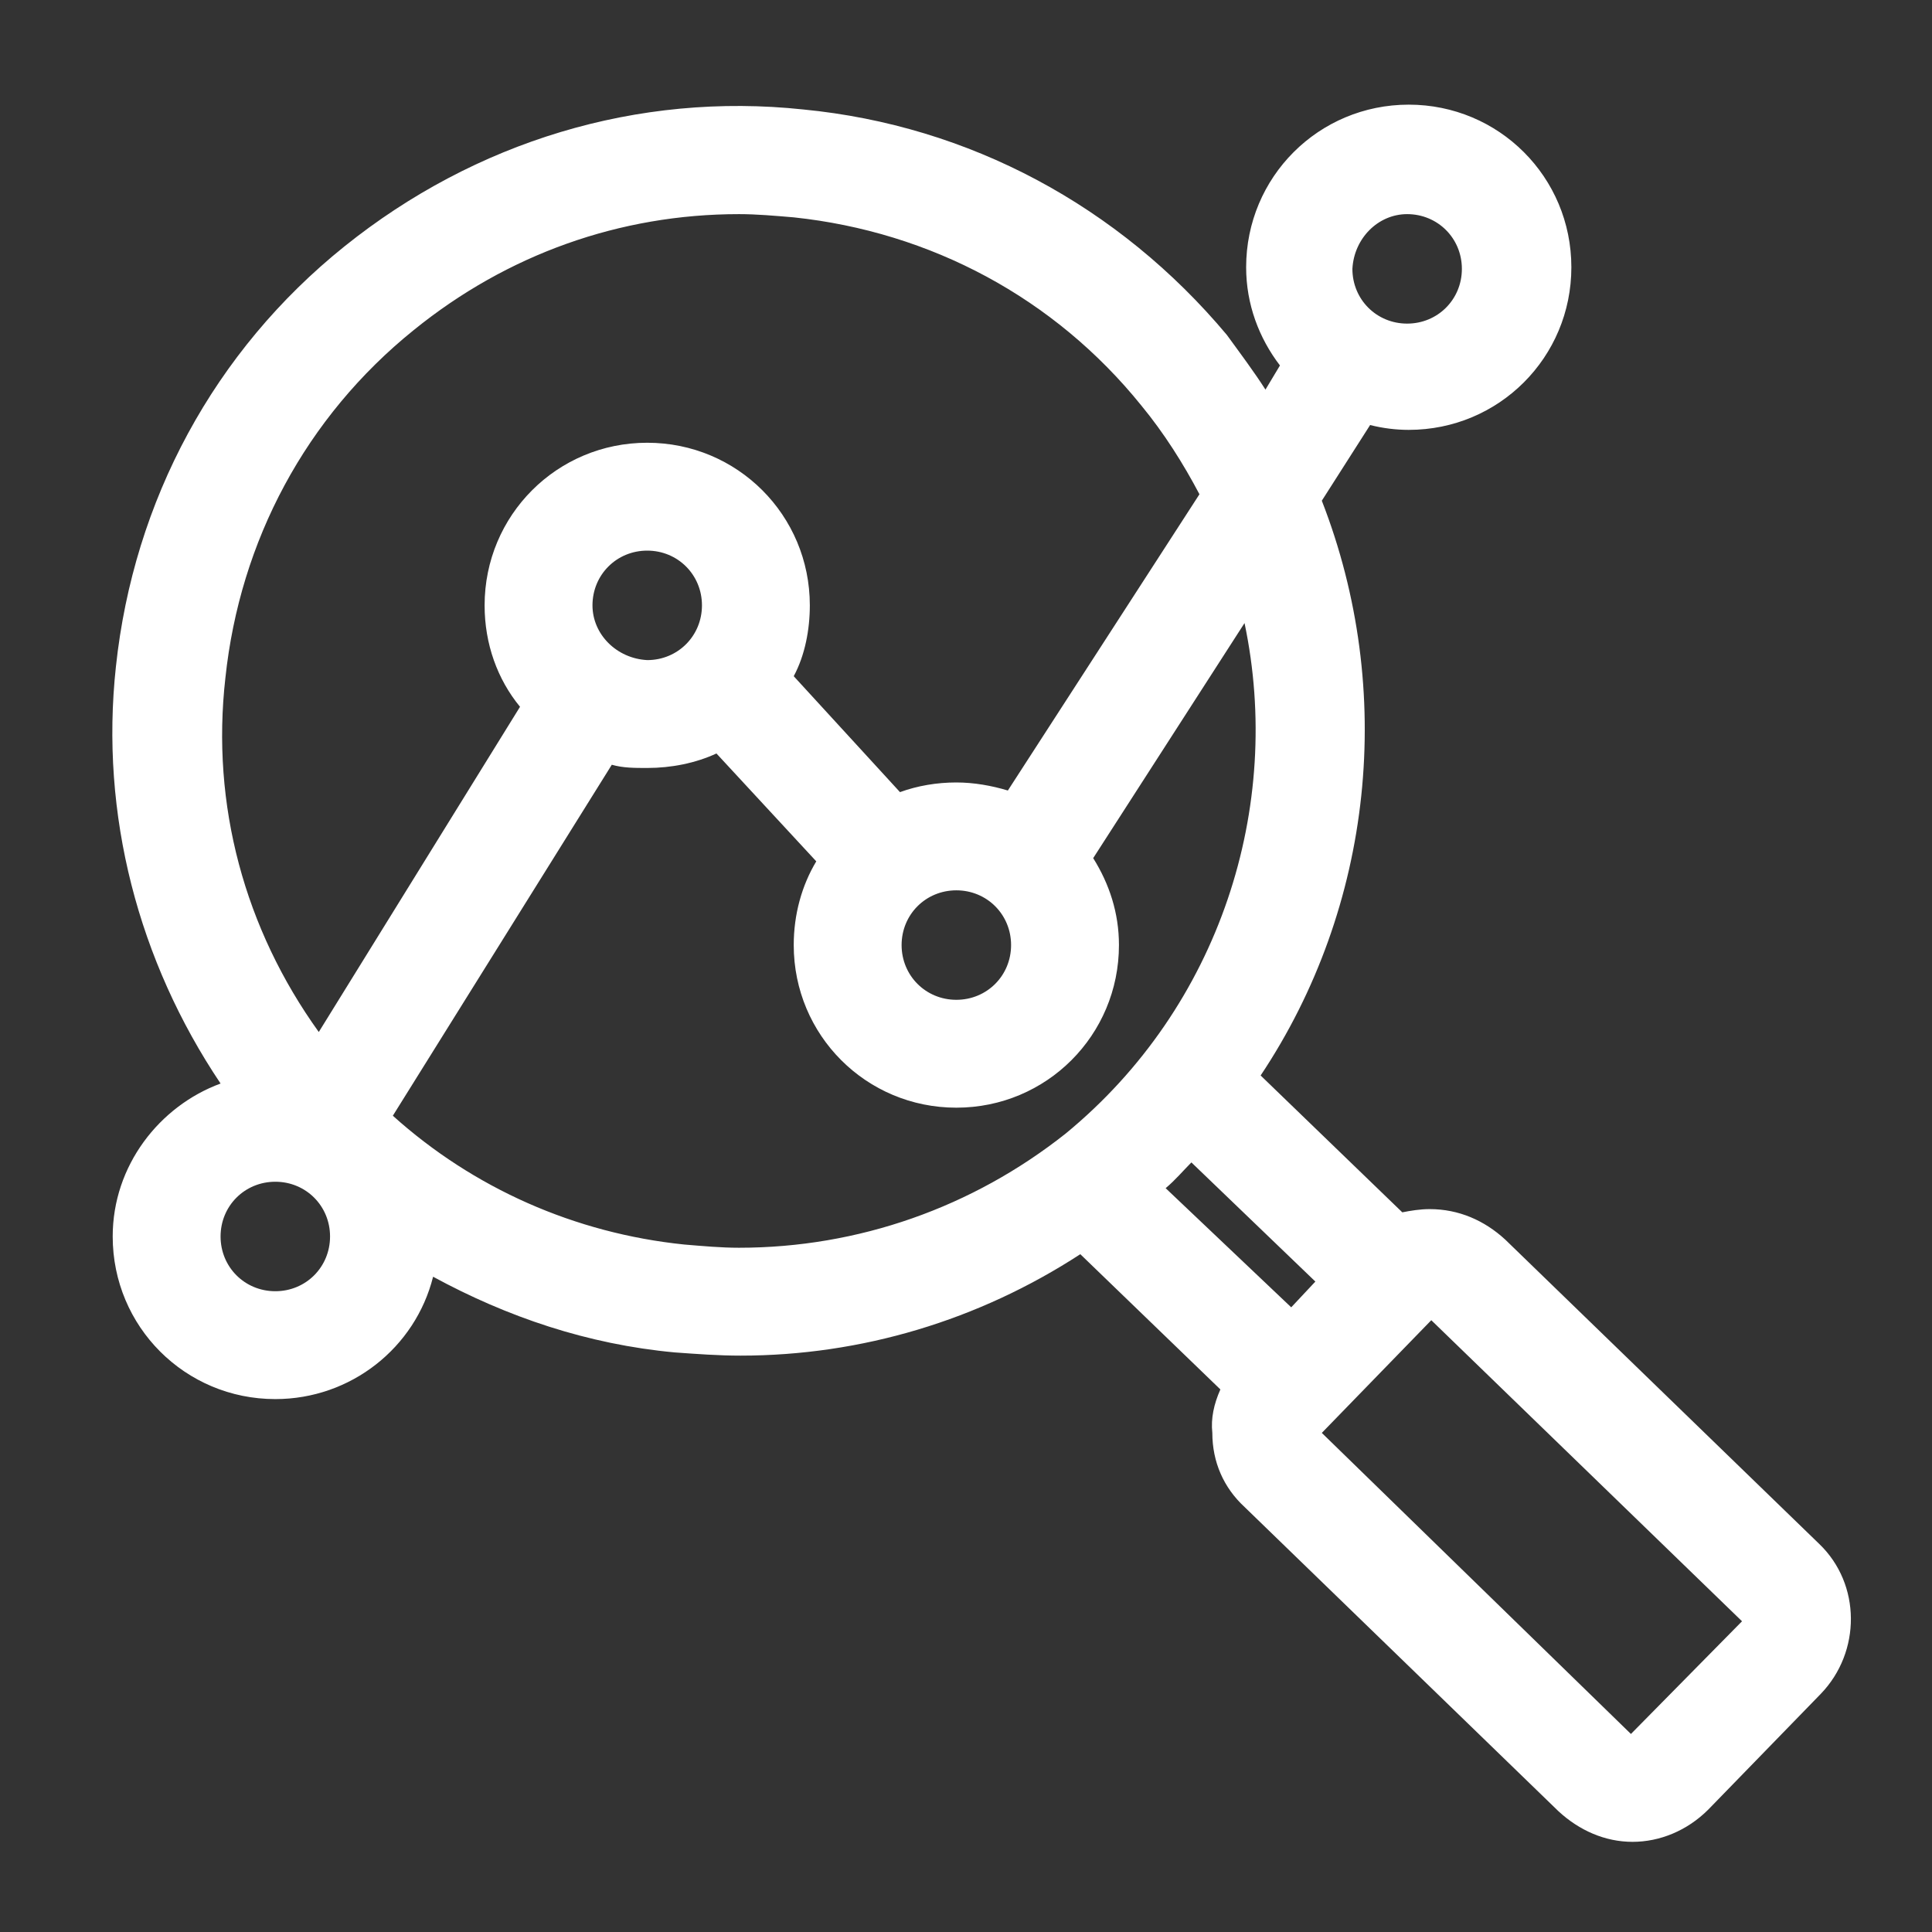 <?xml version="1.0" encoding="utf-8"?>
<!-- Generator: Adobe Illustrator 27.8.0, SVG Export Plug-In . SVG Version: 6.00 Build 0)  -->
<svg version="1.1" xmlns="http://www.w3.org/2000/svg" xmlns:xlink="http://www.w3.org/1999/xlink" x="0px" y="0px"
	 viewBox="0 0 120 120" style="enable-background:new 0 0 120 120;" xml:space="preserve">
<rect x="0" y="0" width="120" height="120" fill="#333333" stroke="none"/>
<style type="text/css">
	.st0{display:none;}
	.st1{display:inline;fill:#FFFFFF;}
	.st2{fill:#FFFFFF;}
</style>
<g id="marketing_x5F_websitevindbaar" class="st0">
	<path class="st1" d="M92.3,43.3C92,42.5,91.4,42,90.7,42l-7.6-0.1l-5.7-21.1c-0.4-1.5-1.4-2.8-2.8-3.6c-1.4-0.8-3-1-4.5-0.6
		s-2.8,1.4-3.6,2.8c-0.8,1.4-1,3-0.6,4.5l0.6,2.4C64.1,30.9,55.3,43.8,32.9,51c-4.1,1.3-8.4,2.4-12.5,3.5c-2.1,0.5-4.2,1-6.3,1.7
		c-3.2,0.9-6.1,3-7.7,5.9c-1.7,3-2.1,6.6-1.2,9.9c1.5,5.9,6.7,9.8,12.4,9.8c1,0,2.2-0.1,3.3-0.4c0.3-0.1,0.5-0.1,0.8-0.3l11.1,19.3
		c1.2,2.1,3.3,3.2,5.7,3.2c1.2,0,2.2-0.3,3.2-0.9c1.5-0.9,2.6-2.3,3-4c0.4-1.7,0.3-3.5-0.6-4.9l-9.5-16.4c1.7-0.5,3.5-0.9,5.1-1.3
		c22.9-4.9,36.9,1.8,41.5,4.6l0.6,2.4c0.8,2.7,3.1,4.4,5.8,4.4c0.5,0,1-0.1,1.5-0.3c3.2-0.9,5-4.1,4.2-7.3L87.6,59l6.6-3.9
		c0.6-0.4,0.9-1.2,0.8-1.9L92.3,43.3z M19.9,78.2c-5,1.3-10-1.7-11.5-7c-0.6-2.6-0.4-5.1,0.9-7.5c1.2-2.2,3.2-3.7,5.7-4.4
		c2.1-0.5,4.2-1.2,6.3-1.7c3.6-0.9,7.3-1.8,11.1-3l5,18.7c-3.7,0.9-7.5,1.9-11.1,3C24.2,77,22,77.5,19.9,78.2z M41,95.7
		c0.4,0.8,0.5,1.5,0.3,2.4c-0.3,0.8-0.8,1.5-1.4,1.9c-0.8,0.4-1.5,0.5-2.4,0.3c-0.8-0.3-1.5-0.8-1.9-1.4L24.8,80.4
		c0.8-0.3,1.5-0.4,2.2-0.6c1.3-0.4,2.7-0.8,4-1.2L41,95.7z M40.5,72.8l-5-18.9C49.6,49,61.4,40.6,67.8,30.9L80,76.5
		C69.5,71.2,55.2,69.8,40.5,72.8L40.5,72.8z M88.1,84.4c-1.4,0.4-2.8-0.5-3.2-1.8L69.1,23.1c-0.1-0.6-0.1-1.4,0.3-1.9
		c0.4-0.6,0.9-1,1.5-1.2c0.3,0,0.4-0.1,0.6-0.1c0.5,0,0.9,0.1,1.3,0.4c0.6,0.4,1,0.9,1.2,1.5l16,59.3C90.3,82.6,89.6,84,88.1,84.4
		L88.1,84.4z M86.7,55.8l-2.8-10.4h5.4l2.1,7.6L86.7,55.8z M100.6,25l-5.9,10.3c-0.3,0.5-0.9,0.8-1.4,0.8c-0.3,0-0.5-0.1-0.8-0.3
		c-0.8-0.5-1-1.5-0.6-2.3l5.9-10.3c0.5-0.8,1.5-1,2.3-0.6C100.8,23.2,101,24.2,100.6,25L100.6,25z M109.6,67.9L99.3,62
		c-0.8-0.5-1-1.5-0.6-2.3c0.5-0.8,1.5-1,2.3-0.6l10.3,5.9c0.8,0.5,1,1.5,0.6,2.3c-0.3,0.5-0.9,0.8-1.4,0.8
		C110.2,68.1,109.9,68,109.6,67.9L109.6,67.9z M101.7,44.4l11.5-3.1c0.9-0.3,1.8,0.3,2.1,1.2c0.3,0.9-0.3,1.8-1.2,2.1l-11.5,3.1
		c-0.1,0-0.3,0-0.4,0c-0.8,0-1.4-0.5-1.7-1.3C100.2,45.6,100.8,44.7,101.7,44.4L101.7,44.4z"/>
</g>
<g id="avertising" class="st0">
	<path class="st1" d="M112.7,80.9L79,22.5c-7.6-13.2-26.9-13.1-34.5,0L10.8,80.9c-7.6,13.1,2,29.5,17,29.5c6.7,0,13.4-3.4,17.1-9.8
		l16.9-29.3l16.9,29.3c3.7,6.4,10.3,9.8,17.1,9.8C110.6,110.4,120.3,94.1,112.7,80.9L112.7,80.9z M38.8,97.1c-3,5.2-9,7.5-14.6,5.9
		c-8-2.3-11.6-11.5-7.5-18.7c3.5-6.1,11.3-8.2,17.4-4.7C40.3,83.2,42.4,91,38.8,97.1L38.8,97.1z M46.3,84.2
		c-3.2-9.1-12.6-14.5-22.1-12.8l19-33c0.8,2.6,0.3,1.3,14.5,26L46.3,84.2z M102,101.8c-6.1,3.5-13.9,1.4-17.4-4.7L50.9,38.7
		c-6.4-11.1,6-23.8,17-17.4c4.1,2.4,3,1,38.8,63.1C110.2,90.5,108.1,98.3,102,101.8L102,101.8z"/>
</g>
<g id="SEO">
	<path class="st2" d="M113,95.9L93.5,77c-1.3-1.2-2.9-1.9-4.7-1.9c-0.6,0-1.2,0.1-1.7,0.2l-8.8-8.5c7-10.5,8.4-23.9,3.8-35.7l3-4.7
		c0.8,0.2,1.6,0.3,2.4,0.3c5.6,0,10.1-4.5,10.1-10.1c0-5.6-4.5-10.1-10.1-10.1c-5.6,0-10.1,4.5-10.1,10.1c0,2.3,0.8,4.4,2.1,6.1
		l-0.9,1.5c-0.7-1.1-1.6-2.3-2.4-3.4C69.5,12.8,60.2,7.8,49.9,6.8c-10.3-1.1-20.4,2-28.5,8.5C13.3,21.8,8.3,31.1,7.2,41.4
		c-1,9.2,1.4,18.3,6.5,25.9C9.9,68.7,7,72.4,7,76.8c0,5.6,4.5,10.1,10.1,10.1c4.7,0,8.7-3.2,9.8-7.6c4.6,2.5,9.6,4.2,15,4.7
		c1.4,0.1,2.7,0.2,4.1,0.2c7.5,0,14.8-2.2,21.1-6.3l8.7,8.4c-0.4,0.9-0.6,1.8-0.5,2.7c0,1.8,0.7,3.4,2,4.6l19.5,18.9
		c1.3,1.2,2.9,1.9,4.6,1.9c1.7,0,3.4-0.7,4.7-2l7-7.2C115.6,102.6,115.6,98.4,113,95.9L113,95.9z M87.4,13.3c1.9,0,3.4,1.5,3.4,3.4
		c0,1.9-1.5,3.4-3.4,3.4c-1.9,0-3.4-1.5-3.4-3.4C84.1,14.8,85.6,13.3,87.4,13.3L87.4,13.3z M81.7,79.6l-1.5,1.6l-7.8-7.4
		c0.6-0.5,1.1-1.1,1.6-1.6L81.7,79.6z M14,42.1c0.9-8.5,5-16.2,11.7-21.6c5.8-4.7,12.8-7.2,20.2-7.2c1.1,0,2.2,0.1,3.4,0.2
		c8.5,0.9,16.2,5,21.6,11.7c1.4,1.7,2.6,3.6,3.6,5.5L62.6,49.1c-1-0.3-2.1-0.5-3.2-0.5c-1.2,0-2.4,0.2-3.5,0.6L49.3,42
		c0.7-1.3,1-2.9,1-4.4c0-5.6-4.5-10.1-10.1-10.1c-5.6,0-10.1,4.5-10.1,10.1c0,2.4,0.8,4.6,2.2,6.3L19.8,64.1
		C15.2,57.7,13.1,50,14,42.1L14,42.1z M59.4,55.3c1.9,0,3.4,1.5,3.4,3.4c0,1.9-1.5,3.4-3.4,3.4c-1.9,0-3.4-1.5-3.4-3.4
		C56,56.8,57.5,55.3,59.4,55.3L59.4,55.3z M36.8,37.6c0-1.9,1.5-3.4,3.4-3.4c1.9,0,3.4,1.5,3.4,3.4c0,1.9-1.5,3.4-3.4,3.4
		C38.3,40.9,36.8,39.4,36.8,37.6z M17.1,80.2c-1.9,0-3.4-1.5-3.4-3.4c0-1.9,1.5-3.4,3.4-3.4c1.9,0,3.4,1.5,3.4,3.4
		C20.5,78.7,19,80.2,17.1,80.2z M45.9,77.5c-1.1,0-2.2-0.1-3.4-0.2c-6.8-0.7-13.1-3.5-18.1-8L38,47.5c0.7,0.2,1.4,0.2,2.2,0.2
		c1.5,0,3-0.3,4.3-0.9l6.2,6.7c-0.9,1.5-1.4,3.3-1.4,5.2c0,5.6,4.5,10.1,10.1,10.1c5.6,0,10.1-4.5,10.1-10.1c0-2-0.6-3.8-1.6-5.4
		l9.4-14.6c2.4,11.4-1.5,23.8-11.1,31.7C60.4,75,53.3,77.5,45.9,77.5L45.9,77.5z M101.3,107.7L82.1,89l6.8-7l19.3,18.7L101.3,107.7z
		"/>
</g>
</svg>

